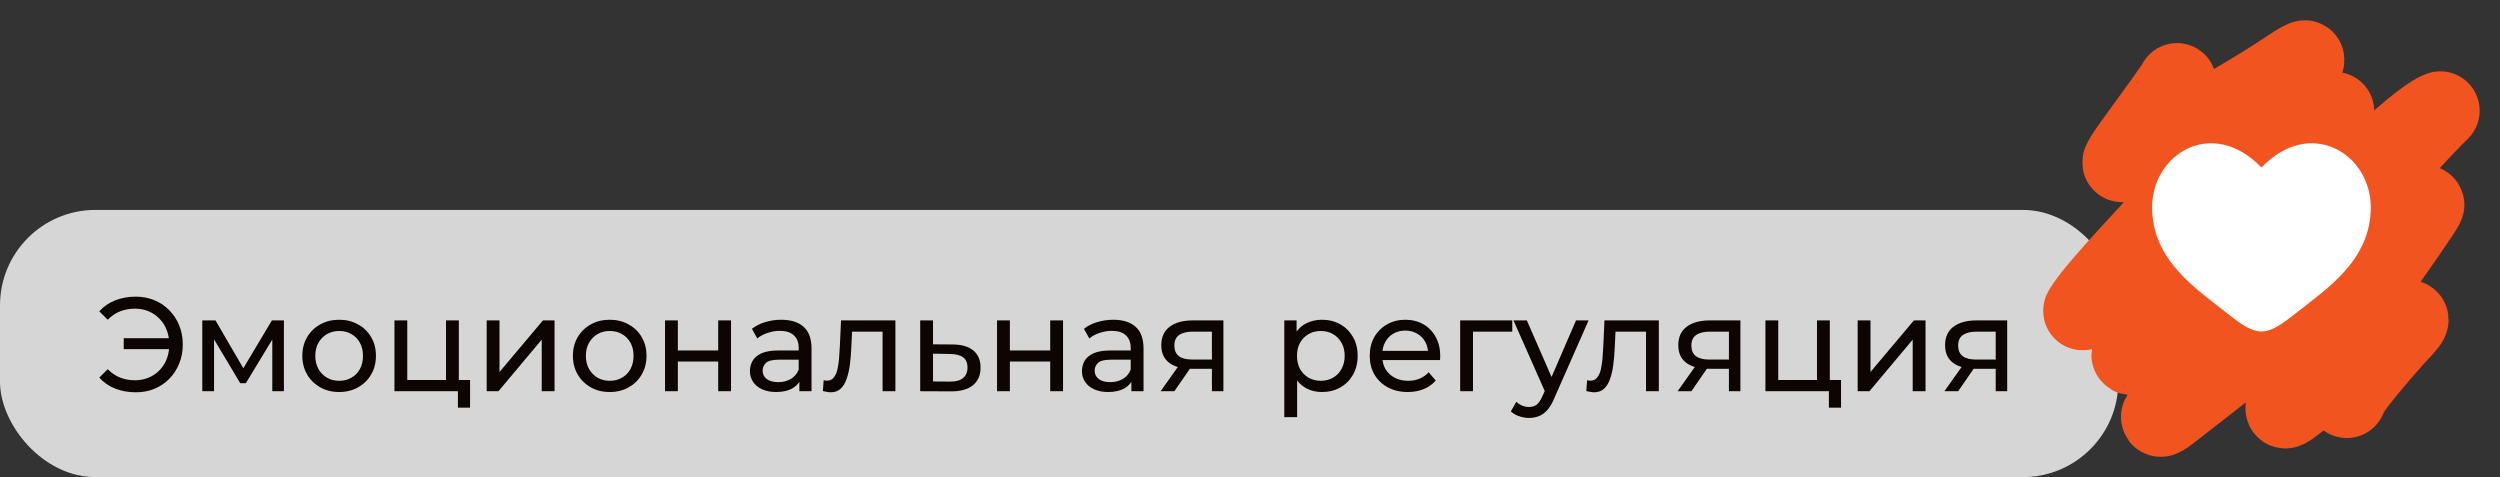 <?xml version="1.0" encoding="UTF-8"?> <svg xmlns="http://www.w3.org/2000/svg" width="262" height="50" viewBox="0 0 262 50" fill="none"><rect x="0" y="0" width="262" height="50" fill="#333333" stroke="none"/><g data-figma-bg-blur-radius="10"><rect y="22" width="222" height="28" rx="10" fill="white" fill-opacity="0.8"></rect><path d="M12.968 36.59V35.442H18.218V36.59H12.968ZM14.228 31.088C14.937 31.088 15.591 31.214 16.188 31.466C16.785 31.709 17.303 32.059 17.742 32.516C18.19 32.964 18.535 33.491 18.778 34.098C19.03 34.705 19.156 35.372 19.156 36.1C19.156 36.828 19.03 37.495 18.778 38.102C18.535 38.709 18.19 39.241 17.742 39.698C17.303 40.146 16.785 40.496 16.188 40.748C15.591 40.991 14.937 41.112 14.228 41.112C13.444 41.112 12.721 40.981 12.058 40.72C11.405 40.459 10.854 40.076 10.406 39.572L11.288 38.69C11.68 39.091 12.114 39.385 12.59 39.572C13.075 39.759 13.598 39.852 14.158 39.852C14.671 39.852 15.147 39.759 15.586 39.572C16.025 39.385 16.403 39.129 16.72 38.802C17.047 38.466 17.299 38.069 17.476 37.612C17.653 37.145 17.742 36.641 17.742 36.1C17.742 35.559 17.653 35.059 17.476 34.602C17.299 34.135 17.047 33.739 16.72 33.412C16.403 33.076 16.025 32.815 15.586 32.628C15.147 32.441 14.671 32.348 14.158 32.348C13.598 32.348 13.075 32.441 12.59 32.628C12.114 32.815 11.68 33.109 11.288 33.51L10.406 32.628C10.854 32.124 11.405 31.741 12.058 31.48C12.721 31.219 13.444 31.088 14.228 31.088ZM21.2 41V33.58H22.586L25.778 39.068H25.218L28.494 33.58H29.754V41H28.536V35.092L28.76 35.218L25.764 40.16H25.176L22.166 35.12L22.432 35.064V41H21.2ZM35.548 41.084C34.802 41.084 34.139 40.921 33.56 40.594C32.982 40.267 32.524 39.819 32.188 39.25C31.852 38.671 31.684 38.018 31.684 37.29C31.684 36.553 31.852 35.899 32.188 35.33C32.524 34.761 32.982 34.317 33.56 34C34.139 33.673 34.802 33.51 35.548 33.51C36.286 33.51 36.944 33.673 37.522 34C38.11 34.317 38.568 34.761 38.894 35.33C39.23 35.89 39.398 36.543 39.398 37.29C39.398 38.027 39.23 38.681 38.894 39.25C38.568 39.819 38.11 40.267 37.522 40.594C36.944 40.921 36.286 41.084 35.548 41.084ZM35.548 39.908C36.024 39.908 36.449 39.801 36.822 39.586C37.205 39.371 37.504 39.068 37.718 38.676C37.933 38.275 38.04 37.813 38.04 37.29C38.04 36.758 37.933 36.301 37.718 35.918C37.504 35.526 37.205 35.223 36.822 35.008C36.449 34.793 36.024 34.686 35.548 34.686C35.072 34.686 34.648 34.793 34.274 35.008C33.901 35.223 33.602 35.526 33.378 35.918C33.154 36.301 33.042 36.758 33.042 37.29C33.042 37.813 33.154 38.275 33.378 38.676C33.602 39.068 33.901 39.371 34.274 39.586C34.648 39.801 35.072 39.908 35.548 39.908ZM41.339 41V33.58H42.683V39.824H46.743V33.58H48.087V41H41.339ZM47.989 42.722V40.93L48.325 41H46.743V39.824H49.263V42.722H47.989ZM51.005 41V33.58H52.349V38.984L56.899 33.58H58.117V41H56.773V35.596L52.237 41H51.005ZM63.904 41.084C63.157 41.084 62.495 40.921 61.916 40.594C61.337 40.267 60.88 39.819 60.544 39.25C60.208 38.671 60.04 38.018 60.04 37.29C60.04 36.553 60.208 35.899 60.544 35.33C60.88 34.761 61.337 34.317 61.916 34C62.495 33.673 63.157 33.51 63.904 33.51C64.641 33.51 65.299 33.673 65.878 34C66.466 34.317 66.923 34.761 67.25 35.33C67.586 35.89 67.754 36.543 67.754 37.29C67.754 38.027 67.586 38.681 67.25 39.25C66.923 39.819 66.466 40.267 65.878 40.594C65.299 40.921 64.641 41.084 63.904 41.084ZM63.904 39.908C64.38 39.908 64.805 39.801 65.178 39.586C65.561 39.371 65.859 39.068 66.074 38.676C66.288 38.275 66.396 37.813 66.396 37.29C66.396 36.758 66.288 36.301 66.074 35.918C65.859 35.526 65.561 35.223 65.178 35.008C64.805 34.793 64.38 34.686 63.904 34.686C63.428 34.686 63.003 34.793 62.63 35.008C62.257 35.223 61.958 35.526 61.734 35.918C61.51 36.301 61.398 36.758 61.398 37.29C61.398 37.813 61.51 38.275 61.734 38.676C61.958 39.068 62.257 39.371 62.63 39.586C63.003 39.801 63.428 39.908 63.904 39.908ZM69.695 41V33.58H71.039V36.73H75.267V33.58H76.611V41H75.267V37.892H71.039V41H69.695ZM83.774 41V39.432L83.704 39.138V36.464C83.704 35.895 83.536 35.456 83.2 35.148C82.873 34.831 82.379 34.672 81.716 34.672C81.277 34.672 80.848 34.747 80.428 34.896C80.008 35.036 79.653 35.227 79.364 35.47L78.804 34.462C79.186 34.154 79.644 33.921 80.176 33.762C80.717 33.594 81.282 33.51 81.87 33.51C82.887 33.51 83.671 33.757 84.222 34.252C84.772 34.747 85.048 35.503 85.048 36.52V41H83.774ZM81.338 41.084C80.787 41.084 80.302 40.991 79.882 40.804C79.471 40.617 79.154 40.361 78.93 40.034C78.706 39.698 78.594 39.32 78.594 38.9C78.594 38.499 78.687 38.135 78.874 37.808C79.07 37.481 79.382 37.22 79.812 37.024C80.251 36.828 80.838 36.73 81.576 36.73H83.928V37.696H81.632C80.96 37.696 80.507 37.808 80.274 38.032C80.04 38.256 79.924 38.527 79.924 38.844C79.924 39.208 80.069 39.502 80.358 39.726C80.647 39.941 81.049 40.048 81.562 40.048C82.066 40.048 82.504 39.936 82.878 39.712C83.26 39.488 83.536 39.161 83.704 38.732L83.97 39.656C83.793 40.095 83.48 40.445 83.032 40.706C82.584 40.958 82.019 41.084 81.338 41.084ZM86.236 40.986L86.32 39.852C86.385 39.861 86.446 39.871 86.502 39.88C86.558 39.889 86.609 39.894 86.656 39.894C86.955 39.894 87.188 39.791 87.356 39.586C87.533 39.381 87.664 39.11 87.748 38.774C87.832 38.429 87.893 38.041 87.93 37.612C87.967 37.183 87.995 36.753 88.014 36.324L88.14 33.58H93.838V41H92.494V34.364L92.816 34.756H89.008L89.316 34.35L89.218 36.408C89.19 37.061 89.139 37.673 89.064 38.242C88.989 38.811 88.873 39.311 88.714 39.74C88.565 40.169 88.355 40.505 88.084 40.748C87.823 40.991 87.482 41.112 87.062 41.112C86.941 41.112 86.81 41.098 86.67 41.07C86.539 41.051 86.395 41.023 86.236 40.986ZM99.867 36.1C100.809 36.109 101.528 36.324 102.023 36.744C102.517 37.164 102.765 37.757 102.765 38.522C102.765 39.325 102.494 39.945 101.953 40.384C101.411 40.813 100.646 41.023 99.657 41.014L96.437 41V33.58H97.781V36.086L99.867 36.1ZM99.545 39.992C100.151 40.001 100.609 39.88 100.917 39.628C101.234 39.376 101.393 39.003 101.393 38.508C101.393 38.023 101.239 37.668 100.931 37.444C100.623 37.22 100.161 37.103 99.545 37.094L97.781 37.066V39.978L99.545 39.992ZM104.49 41V33.58H105.834V36.73H110.062V33.58H111.406V41H110.062V37.892H105.834V41H104.49ZM118.569 41V39.432L118.499 39.138V36.464C118.499 35.895 118.331 35.456 117.995 35.148C117.668 34.831 117.173 34.672 116.511 34.672C116.072 34.672 115.643 34.747 115.223 34.896C114.803 35.036 114.448 35.227 114.159 35.47L113.599 34.462C113.981 34.154 114.439 33.921 114.971 33.762C115.512 33.594 116.077 33.51 116.665 33.51C117.682 33.51 118.466 33.757 119.017 34.252C119.567 34.747 119.843 35.503 119.843 36.52V41H118.569ZM116.133 41.084C115.582 41.084 115.097 40.991 114.677 40.804C114.266 40.617 113.949 40.361 113.725 40.034C113.501 39.698 113.389 39.32 113.389 38.9C113.389 38.499 113.482 38.135 113.669 37.808C113.865 37.481 114.177 37.22 114.607 37.024C115.045 36.828 115.633 36.73 116.371 36.73H118.723V37.696H116.427C115.755 37.696 115.302 37.808 115.069 38.032C114.835 38.256 114.719 38.527 114.719 38.844C114.719 39.208 114.863 39.502 115.153 39.726C115.442 39.941 115.843 40.048 116.357 40.048C116.861 40.048 117.299 39.936 117.673 39.712C118.055 39.488 118.331 39.161 118.499 38.732L118.765 39.656C118.587 40.095 118.275 40.445 117.827 40.706C117.379 40.958 116.814 41.084 116.133 41.084ZM127.009 41V38.396L127.219 38.648H124.853C123.864 38.648 123.089 38.438 122.529 38.018C121.978 37.598 121.703 36.987 121.703 36.184C121.703 35.325 121.997 34.677 122.585 34.238C123.182 33.799 123.976 33.58 124.965 33.58H128.213V41H127.009ZM121.633 41L123.649 38.158H125.035L123.075 41H121.633ZM127.009 37.976V34.378L127.219 34.756H125.007C124.391 34.756 123.915 34.873 123.579 35.106C123.243 35.33 123.075 35.703 123.075 36.226C123.075 37.197 123.7 37.682 124.951 37.682H127.219L127.009 37.976ZM138.529 41.084C137.913 41.084 137.348 40.944 136.835 40.664C136.331 40.375 135.925 39.95 135.617 39.39C135.318 38.83 135.169 38.13 135.169 37.29C135.169 36.45 135.314 35.75 135.603 35.19C135.902 34.63 136.303 34.21 136.807 33.93C137.32 33.65 137.894 33.51 138.529 33.51C139.257 33.51 139.901 33.669 140.461 33.986C141.021 34.303 141.464 34.747 141.791 35.316C142.118 35.876 142.281 36.534 142.281 37.29C142.281 38.046 142.118 38.709 141.791 39.278C141.464 39.847 141.021 40.291 140.461 40.608C139.901 40.925 139.257 41.084 138.529 41.084ZM134.595 43.716V33.58H135.883V35.582L135.799 37.304L135.939 39.026V43.716H134.595ZM138.417 39.908C138.893 39.908 139.318 39.801 139.691 39.586C140.074 39.371 140.372 39.068 140.587 38.676C140.811 38.275 140.923 37.813 140.923 37.29C140.923 36.758 140.811 36.301 140.587 35.918C140.372 35.526 140.074 35.223 139.691 35.008C139.318 34.793 138.893 34.686 138.417 34.686C137.95 34.686 137.526 34.793 137.143 35.008C136.77 35.223 136.471 35.526 136.247 35.918C136.032 36.301 135.925 36.758 135.925 37.29C135.925 37.813 136.032 38.275 136.247 38.676C136.471 39.068 136.77 39.371 137.143 39.586C137.526 39.801 137.95 39.908 138.417 39.908ZM147.538 41.084C146.744 41.084 146.044 40.921 145.438 40.594C144.84 40.267 144.374 39.819 144.038 39.25C143.711 38.681 143.548 38.027 143.548 37.29C143.548 36.553 143.706 35.899 144.024 35.33C144.35 34.761 144.794 34.317 145.354 34C145.923 33.673 146.562 33.51 147.272 33.51C147.99 33.51 148.625 33.669 149.176 33.986C149.726 34.303 150.156 34.751 150.464 35.33C150.781 35.899 150.94 36.567 150.94 37.332C150.94 37.388 150.935 37.453 150.926 37.528C150.926 37.603 150.921 37.673 150.912 37.738H144.598V36.772H150.212L149.666 37.108C149.675 36.632 149.577 36.207 149.372 35.834C149.166 35.461 148.882 35.171 148.518 34.966C148.163 34.751 147.748 34.644 147.272 34.644C146.805 34.644 146.39 34.751 146.026 34.966C145.662 35.171 145.377 35.465 145.172 35.848C144.966 36.221 144.864 36.651 144.864 37.136V37.36C144.864 37.855 144.976 38.298 145.2 38.69C145.433 39.073 145.755 39.371 146.166 39.586C146.576 39.801 147.048 39.908 147.58 39.908C148.018 39.908 148.415 39.833 148.77 39.684C149.134 39.535 149.451 39.311 149.722 39.012L150.464 39.88C150.128 40.272 149.708 40.571 149.204 40.776C148.709 40.981 148.154 41.084 147.538 41.084ZM153.025 41V33.58H158.485V34.756H154.047L154.369 34.448V41H153.025ZM160.239 43.8C159.884 43.8 159.539 43.739 159.203 43.618C158.867 43.506 158.577 43.338 158.335 43.114L158.909 42.106C159.095 42.283 159.301 42.419 159.525 42.512C159.749 42.605 159.987 42.652 160.239 42.652C160.565 42.652 160.836 42.568 161.051 42.4C161.265 42.232 161.466 41.933 161.653 41.504L162.115 40.482L162.255 40.314L165.167 33.58H166.483L162.885 41.742C162.67 42.265 162.427 42.675 162.157 42.974C161.895 43.273 161.606 43.483 161.289 43.604C160.971 43.735 160.621 43.8 160.239 43.8ZM162.003 41.238L158.615 33.58H160.015L162.899 40.188L162.003 41.238ZM166.244 40.986L166.328 39.852C166.393 39.861 166.454 39.871 166.51 39.88C166.566 39.889 166.617 39.894 166.664 39.894C166.962 39.894 167.196 39.791 167.364 39.586C167.541 39.381 167.672 39.11 167.756 38.774C167.84 38.429 167.9 38.041 167.938 37.612C167.975 37.183 168.003 36.753 168.022 36.324L168.148 33.58H173.846V41H172.502V34.364L172.824 34.756H169.016L169.324 34.35L169.226 36.408C169.198 37.061 169.146 37.673 169.072 38.242C168.997 38.811 168.88 39.311 168.722 39.74C168.572 40.169 168.362 40.505 168.092 40.748C167.83 40.991 167.49 41.112 167.07 41.112C166.948 41.112 166.818 41.098 166.678 41.07C166.547 41.051 166.402 41.023 166.244 40.986ZM181.191 41V38.396L181.401 38.648H179.035C178.045 38.648 177.271 38.438 176.711 38.018C176.16 37.598 175.885 36.987 175.885 36.184C175.885 35.325 176.179 34.677 176.767 34.238C177.364 33.799 178.157 33.58 179.147 33.58H182.395V41H181.191ZM175.815 41L177.831 38.158H179.217L177.257 41H175.815ZM181.191 37.976V34.378L181.401 34.756H179.189C178.573 34.756 178.097 34.873 177.761 35.106C177.425 35.33 177.257 35.703 177.257 36.226C177.257 37.197 177.882 37.682 179.133 37.682H181.401L181.191 37.976ZM185.017 41V33.58H186.361V39.824H190.421V33.58H191.765V41H185.017ZM191.667 42.722V40.93L192.003 41H190.421V39.824H192.941V42.722H191.667ZM194.683 41V33.58H196.027V38.984L200.577 33.58H201.795V41H200.451V35.596L195.915 41H194.683ZM209.15 41V38.396L209.36 38.648H206.994C206.004 38.648 205.23 38.438 204.67 38.018C204.119 37.598 203.844 36.987 203.844 36.184C203.844 35.325 204.138 34.677 204.726 34.238C205.323 33.799 206.116 33.58 207.106 33.58H210.354V41H209.15ZM203.774 41L205.79 38.158H207.176L205.216 41H203.774ZM209.15 37.976V34.378L209.36 34.756H207.148C206.532 34.756 206.056 34.873 205.72 35.106C205.384 35.33 205.216 35.703 205.216 36.226C205.216 37.197 205.841 37.682 207.092 37.682H209.36L209.15 37.976Z" fill="#0D0502"></path></g><path d="M228.155 8.642C228.155 8.772 226.376 11.248 223.621 15.027C222.631 16.385 222.526 16.658 222.406 16.89C222.286 17.122 222.167 17.317 224.36 16.181C226.552 15.045 231.059 12.571 233.915 10.906C239.416 7.7 240.491 6.673 241.451 6.276C241.683 6.18 241.929 6.145 238.315 10.147C234.7 14.149 227.228 22.221 223.319 26.476C218.958 31.224 218.632 31.98 218.303 32.473C218.15 32.702 218.033 32.9 222.45 29.42C226.867 25.941 235.822 18.78 240.524 14.994C245.227 11.208 245.404 11.013 243.747 12.605C242.089 14.196 238.59 17.581 235.482 20.952C232.375 24.323 229.765 27.578 228.184 29.613C225.271 33.36 224.622 34.608 223.726 36.217C223.486 36.648 223.306 37.038 223.304 37.207C223.301 37.375 223.479 37.31 227.9 33.827C232.321 30.343 240.98 23.444 245.707 19.596C250.435 15.749 250.969 15.163 251.807 14.438C254.963 11.71 255.65 11.668 255.742 11.601C255.828 11.537 255.3 11.924 250.965 16.647C246.63 21.37 238.327 30.548 233.902 35.407C229.476 40.265 229.18 40.525 228.73 40.985C226.821 42.938 226.36 43.685 226.387 43.72C226.532 43.905 227.185 43.299 231.227 40.169C235.268 37.04 242.741 31.116 247.213 27.447C251.686 23.777 252.931 22.54 253.662 21.838C254.392 21.136 254.57 21.006 252.171 24.486C249.772 27.966 244.79 35.062 242.164 38.814C239.538 42.567 239.42 42.762 239.448 42.83C239.532 43.036 240.133 42.506 242.421 40.744C244.399 39.222 248.089 36.509 250.102 35.036C252.115 33.562 252.352 33.432 252.445 33.463C252.644 33.529 252.12 34.15 250.989 35.326C248.79 37.803 247.029 39.934 246.431 40.853C246.188 41.251 246.069 41.512 245.947 41.78" stroke="#F2541F" stroke-width="8.25" stroke-linecap="round"></path><path d="M225.541 21.72C225.541 27.292 230.147 30.261 233.518 32.919C234.708 33.857 235.854 34.74 236.999 34.74C238.145 34.74 239.291 33.857 240.481 32.919C243.852 30.261 248.458 27.292 248.458 21.72C248.458 16.148 242.155 12.196 236.999 17.553C231.843 12.196 225.541 16.148 225.541 21.72Z" fill="white"></path><defs><clipPath id="bgblur_0_261_956_clip_path" transform="translate(10 -12)"><rect y="22" width="222" height="28" rx="10"></rect></clipPath></defs></svg> 
